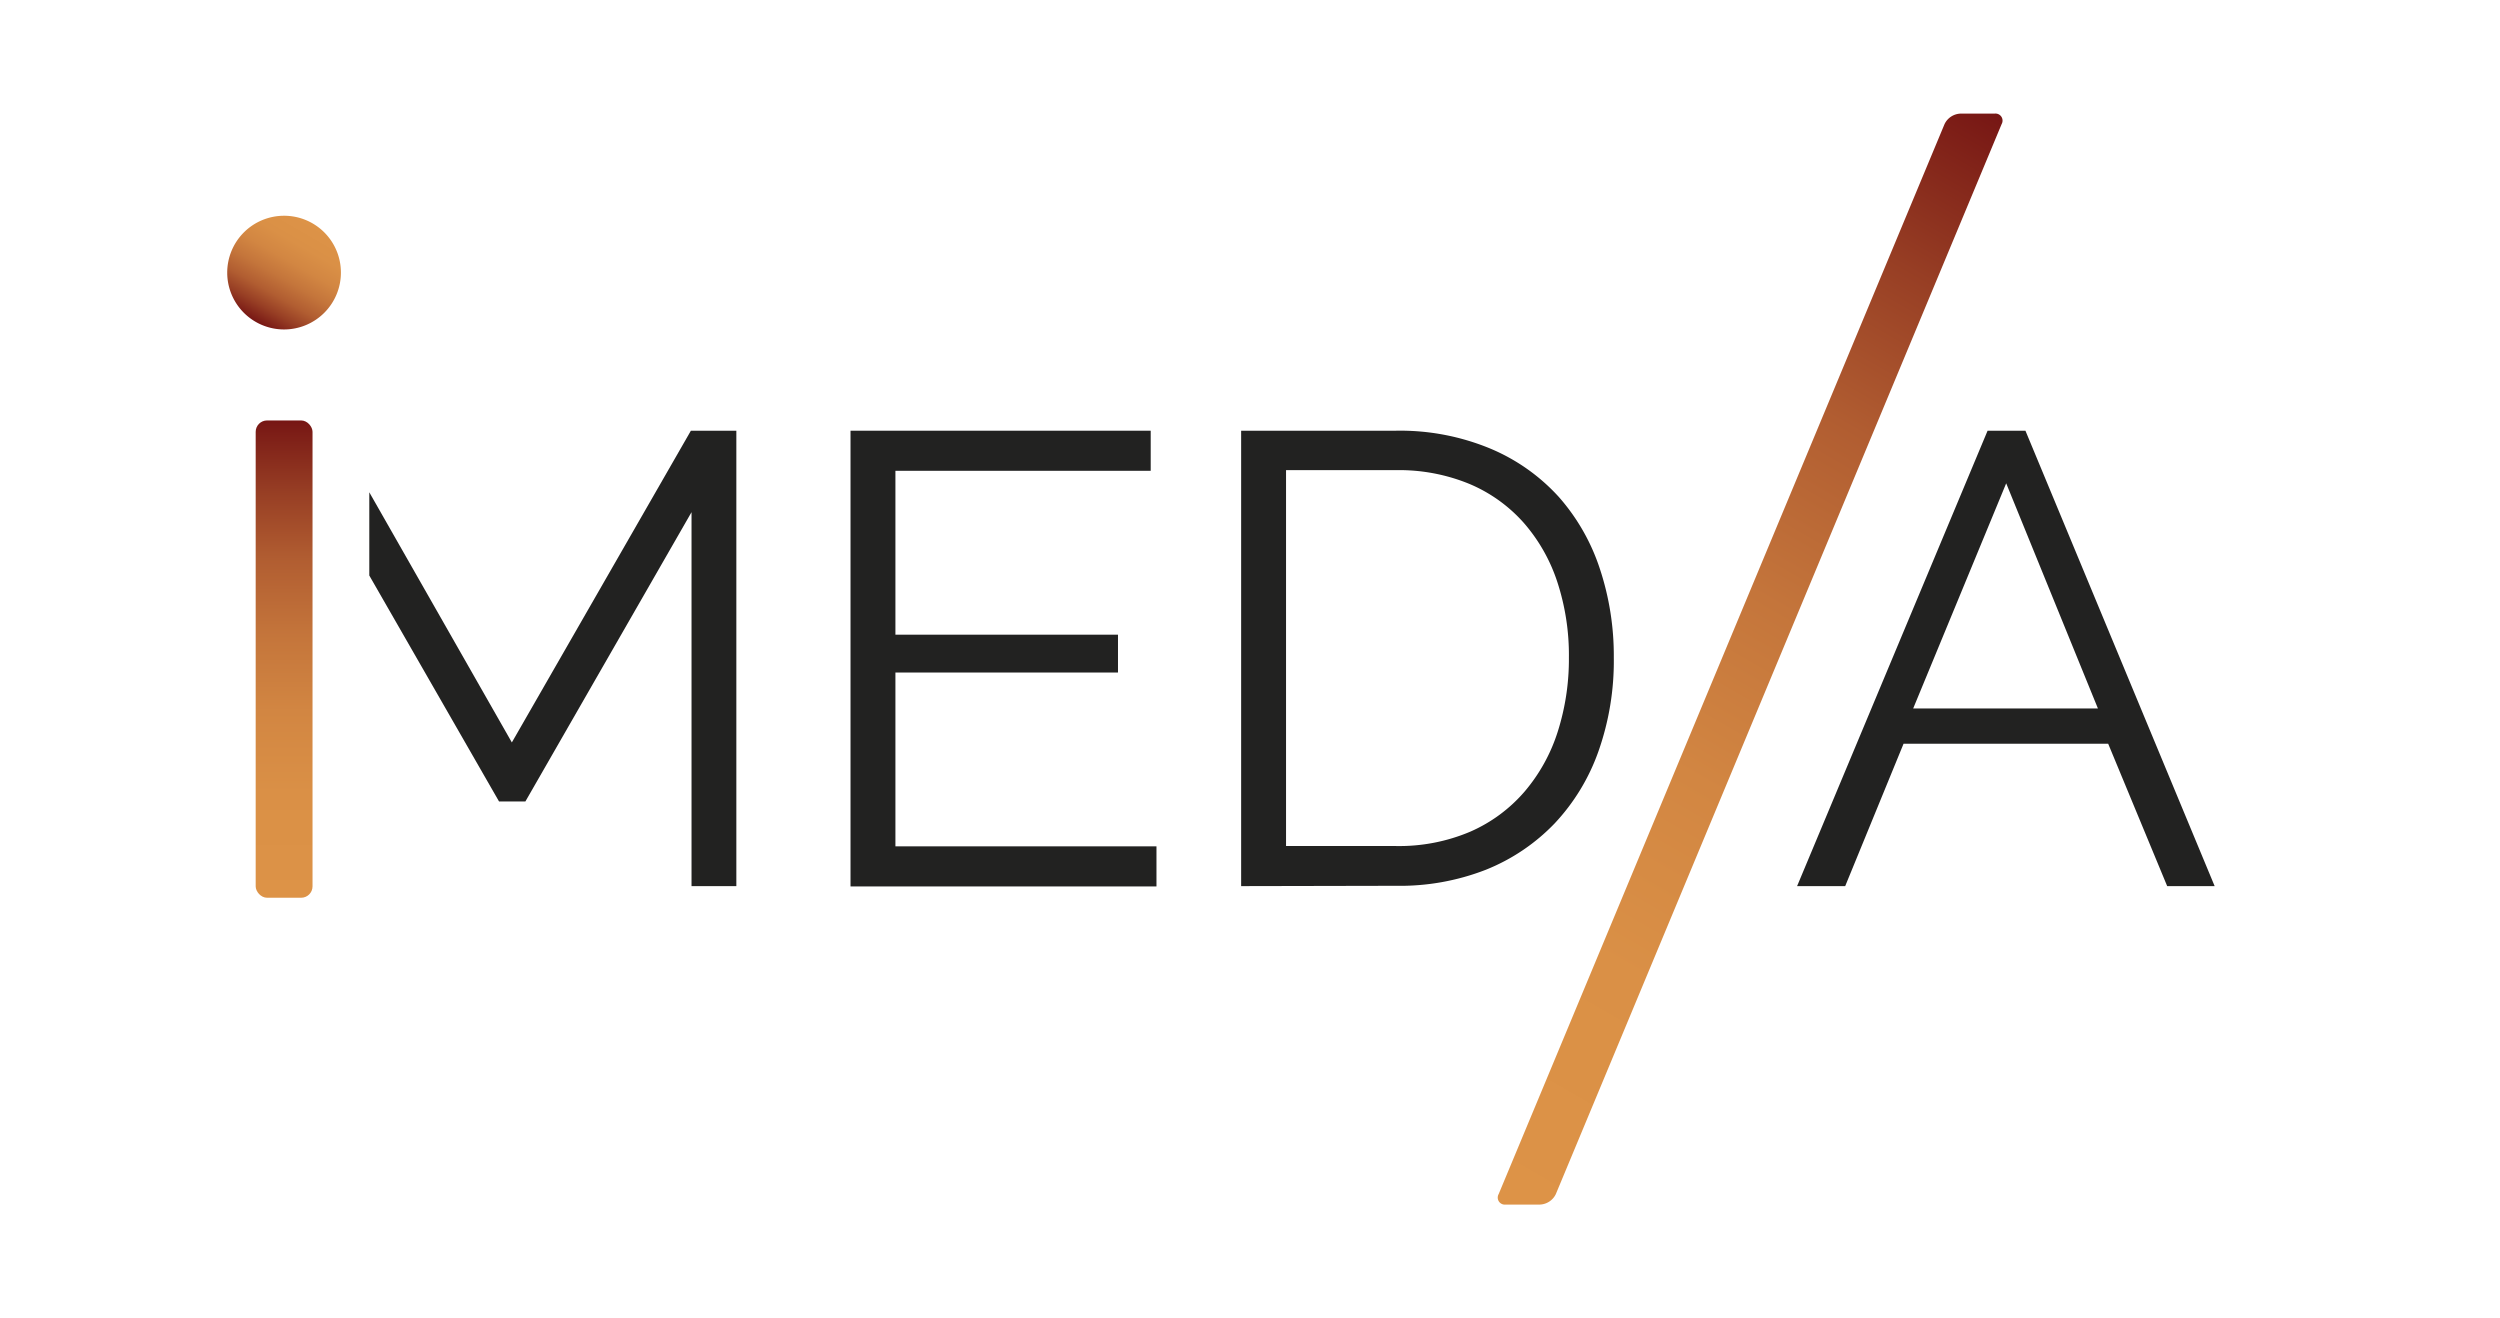 <svg id="Logos_vectorisés" data-name="Logos vectorisés" xmlns="http://www.w3.org/2000/svg" xmlns:xlink="http://www.w3.org/1999/xlink" viewBox="0 0 311.81 164.41"><defs><style>.cls-1{fill:url(#Dégradé_sans_nom_13);}.cls-2{fill:url(#i-media);}.cls-3{fill:url(#i-media-2);}.cls-4{fill:#222221;}</style><linearGradient id="Dégradé_sans_nom_13" x1="38.98" y1="27.88" x2="31.89" y2="40.15" gradientUnits="userSpaceOnUse"><stop offset="0" stop-color="#dd9347"/><stop offset="0.22" stop-color="#da9046"/><stop offset="0.39" stop-color="#d28642"/><stop offset="0.55" stop-color="#c4753b"/><stop offset="0.71" stop-color="#b15d31"/><stop offset="0.85" stop-color="#973e24"/><stop offset="0.99" stop-color="#791915"/><stop offset="1" stop-color="#761614"/></linearGradient><linearGradient id="i-media" x1="255.43" y1="17.84" x2="181.11" y2="146.57" gradientUnits="userSpaceOnUse"><stop offset="0" stop-color="#761614"/><stop offset="0.01" stop-color="#791915"/><stop offset="0.15" stop-color="#973e24"/><stop offset="0.29" stop-color="#b15d31"/><stop offset="0.45" stop-color="#c4753b"/><stop offset="0.61" stop-color="#d28642"/><stop offset="0.78" stop-color="#da9046"/><stop offset="1" stop-color="#dd9347"/></linearGradient><linearGradient id="i-media-2" x1="35.43" y1="52.44" x2="35.43" y2="111.97" xlink:href="#i-media"/></defs><path class="cls-1" d="M42.52,34a7.09,7.09,0,1,1-7.09-7.09A7.08,7.08,0,0,1,42.52,34Z"/><path class="cls-2" d="M192.05,150.24a2.3,2.3,0,0,0,2-1.31l55.6-133.45a.88.88,0,0,0-.87-1.31h-4.25a2.3,2.3,0,0,0-2,1.31L186.92,148.93a.88.88,0,0,0,.87,1.31Z"/><rect class="cls-3" x="31.89" y="52.44" width="7.09" height="59.53" rx="1.42"/><path class="cls-4" d="M144.24,105.56v5H106.08V53.72h37.44v5H111.68V79.16h27.76v4.72H111.68v21.68Z"/><path class="cls-4" d="M154.8,110.52V53.72h19.28A29.31,29.31,0,0,1,186,56,24.12,24.12,0,0,1,194.44,62a25.63,25.63,0,0,1,5.12,9,34.48,34.48,0,0,1,1.72,11,33.86,33.86,0,0,1-1.92,11.72,25.5,25.5,0,0,1-5.48,9,24.49,24.49,0,0,1-8.56,5.76,29.5,29.5,0,0,1-11.24,2ZM195.68,82a29.32,29.32,0,0,0-1.44-9.4,21.28,21.28,0,0,0-4.2-7.4,18.82,18.82,0,0,0-6.76-4.84,23,23,0,0,0-9.2-1.72H160.4v46.88h13.68a22.69,22.69,0,0,0,9.32-1.8,18.91,18.91,0,0,0,6.76-5,21.57,21.57,0,0,0,4.12-7.44A29.9,29.9,0,0,0,195.68,82Z"/><path class="cls-4" d="M247.9,53.72h4.72l23.6,56.8H270.3l-7.36-17.76H237.42l-7.28,17.76h-6Zm13.76,34.64L250.22,60.28l-11.6,28.08Z"/><polygon class="cls-4" points="86.17 53.72 63.84 92.6 46.06 61.4 46.06 71.78 62.24 99.96 65.53 99.96 86.25 63.88 86.25 110.52 91.84 110.52 91.84 53.72 86.17 53.72"/></svg>